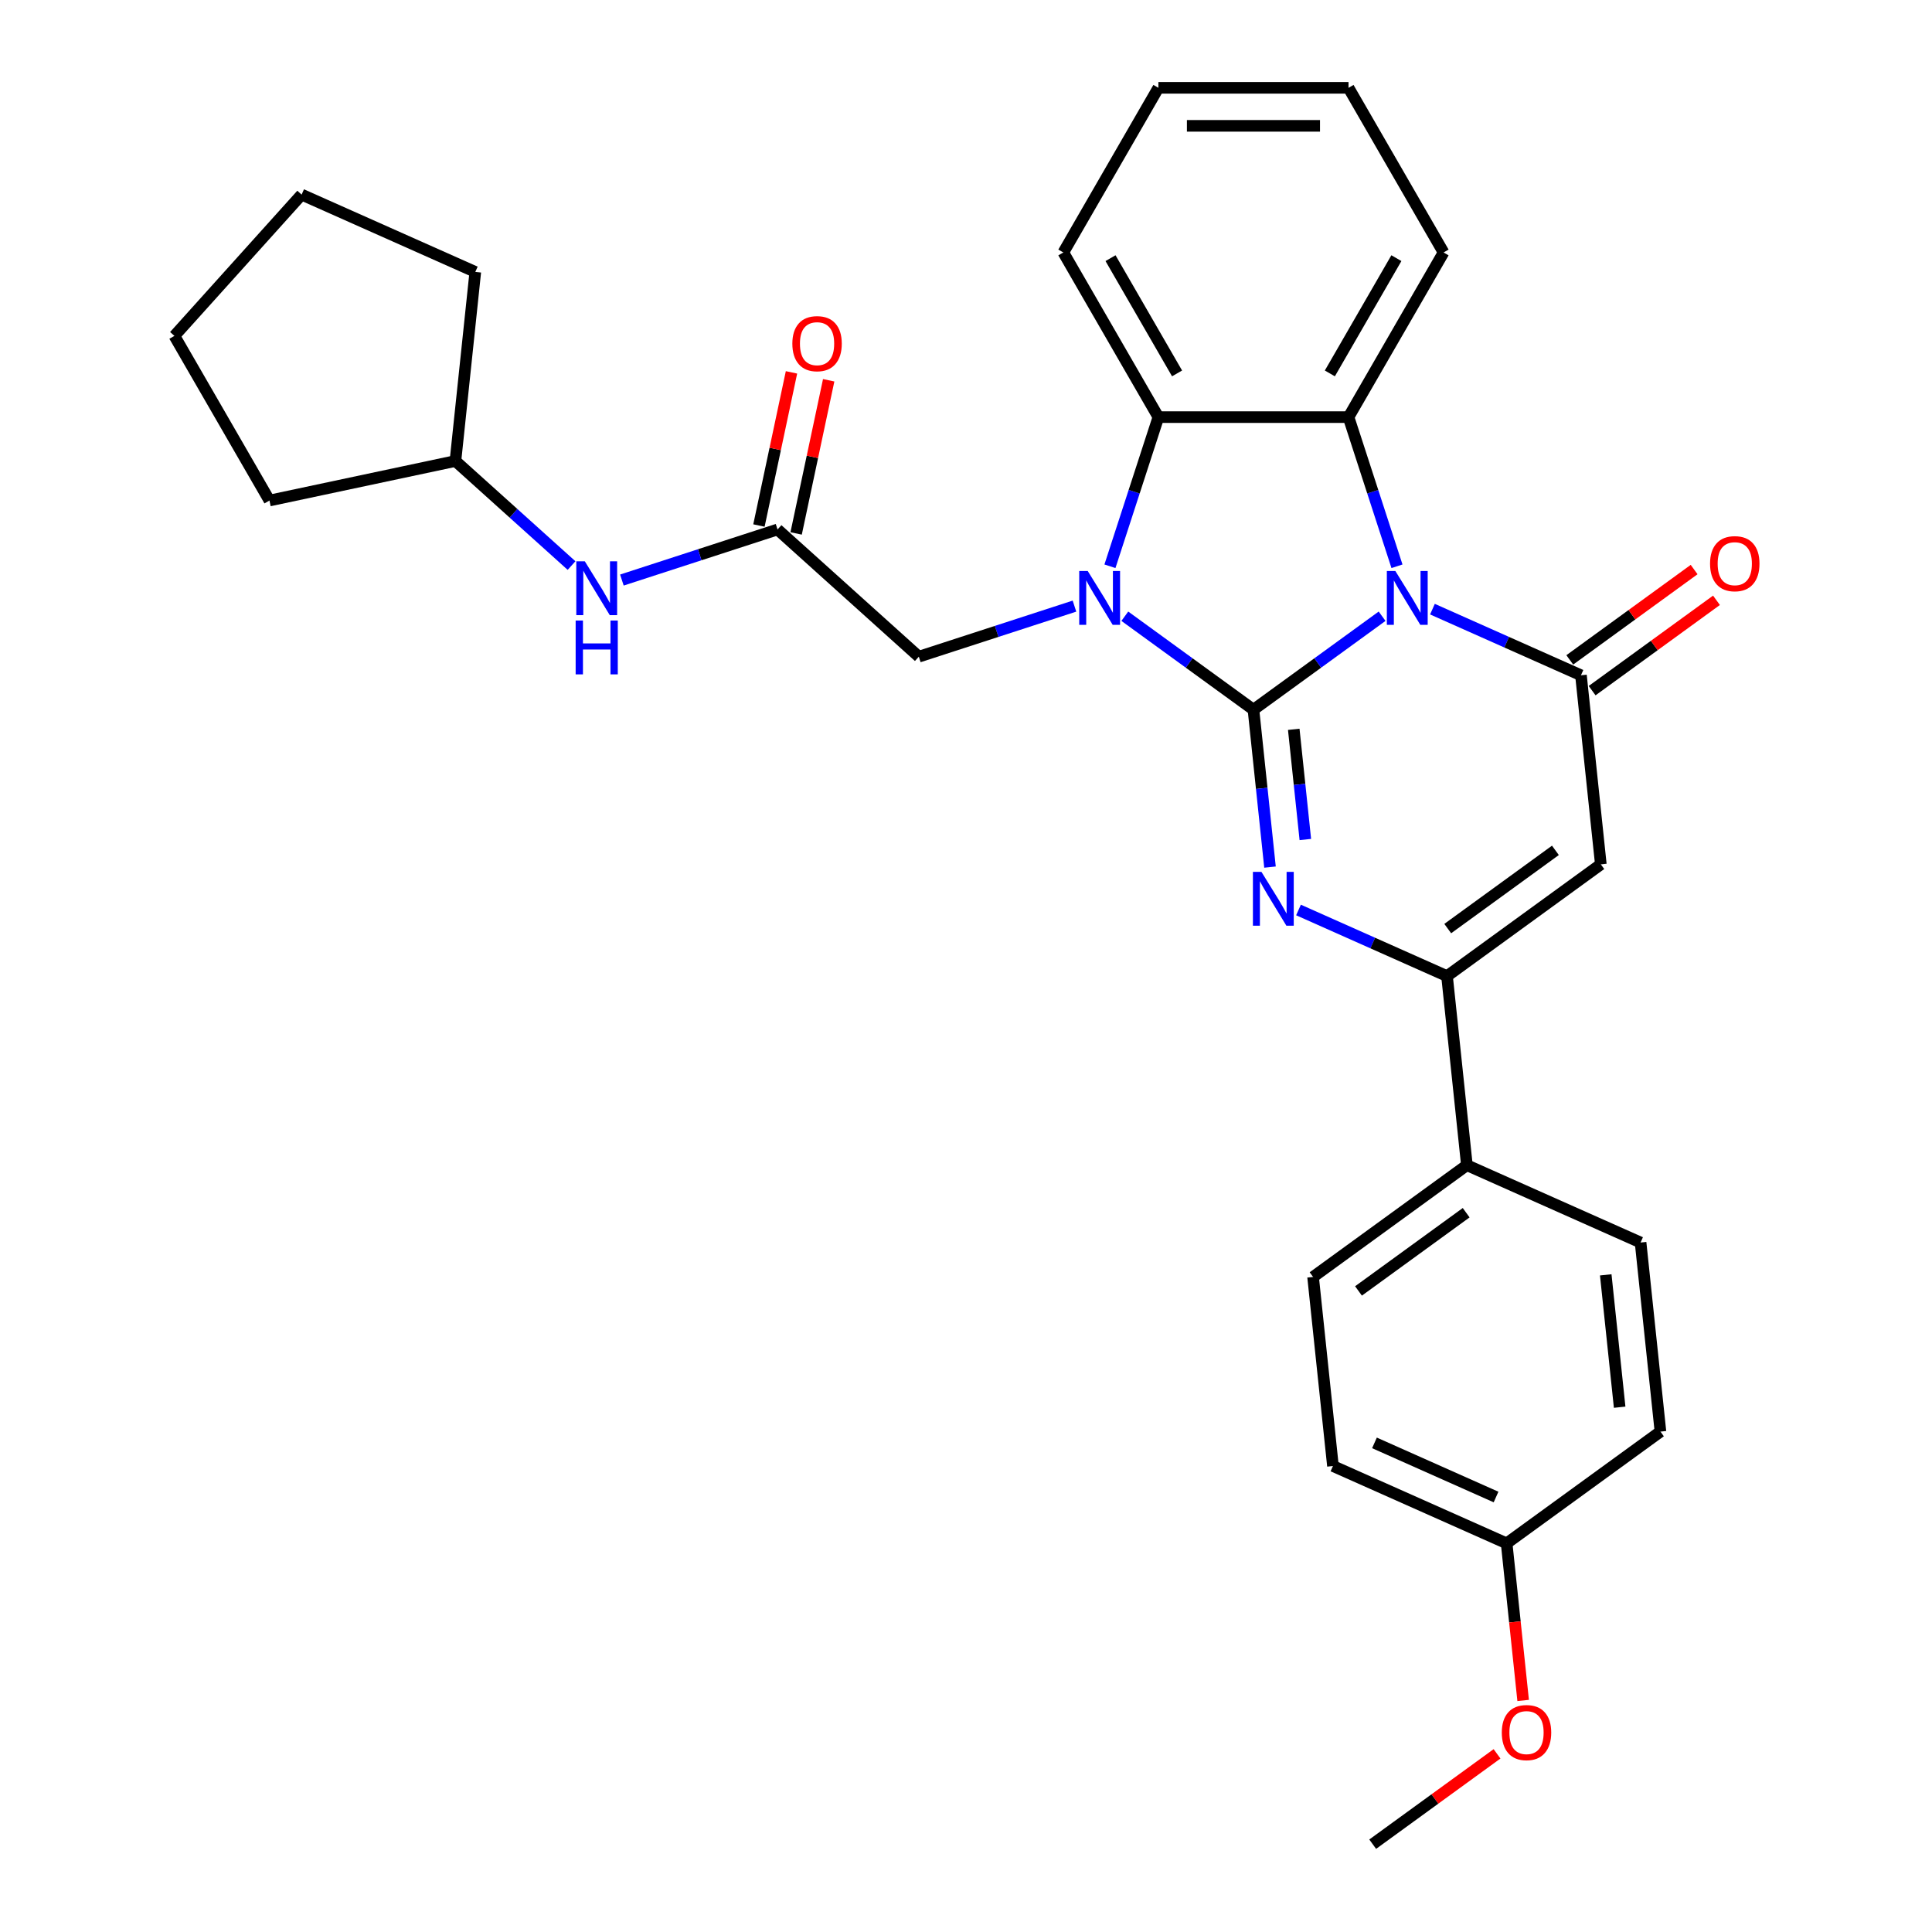 <?xml version='1.0' encoding='iso-8859-1'?>
<svg version='1.1' baseProfile='full'
              xmlns='http://www.w3.org/2000/svg'
                      xmlns:rdkit='http://www.rdkit.org/xml'
                      xmlns:xlink='http://www.w3.org/1999/xlink'
                  xml:space='preserve'
width='1000px' height='1000px' viewBox='0 0 1000 1000'>
<!-- END OF HEADER -->
<rect style='opacity:1.0;fill:#FFFFFF;stroke:none' width='1000' height='1000' x='0' y='0'> </rect>
<path class='bond-0' d='M 648.787,367.335 L 682.079,343.147' style='fill:none;fill-rule:evenodd;stroke:#000000;stroke-width:6px;stroke-linecap:butt;stroke-linejoin:miter;stroke-opacity:1' />
<path class='bond-0' d='M 682.079,343.147 L 715.371,318.959' style='fill:none;fill-rule:evenodd;stroke:#0000FF;stroke-width:6px;stroke-linecap:butt;stroke-linejoin:miter;stroke-opacity:1' />
<path class='bond-1' d='M 648.787,367.335 L 615.495,343.147' style='fill:none;fill-rule:evenodd;stroke:#000000;stroke-width:6px;stroke-linecap:butt;stroke-linejoin:miter;stroke-opacity:1' />
<path class='bond-1' d='M 615.495,343.147 L 582.203,318.959' style='fill:none;fill-rule:evenodd;stroke:#0000FF;stroke-width:6px;stroke-linecap:butt;stroke-linejoin:miter;stroke-opacity:1' />
<path class='bond-2' d='M 648.787,367.335 L 653.069,408.072' style='fill:none;fill-rule:evenodd;stroke:#000000;stroke-width:6px;stroke-linecap:butt;stroke-linejoin:miter;stroke-opacity:1' />
<path class='bond-2' d='M 653.069,408.072 L 657.35,448.809' style='fill:none;fill-rule:evenodd;stroke:#0000FF;stroke-width:6px;stroke-linecap:butt;stroke-linejoin:miter;stroke-opacity:1' />
<path class='bond-2' d='M 669.645,377.499 L 672.642,406.015' style='fill:none;fill-rule:evenodd;stroke:#000000;stroke-width:6px;stroke-linecap:butt;stroke-linejoin:miter;stroke-opacity:1' />
<path class='bond-2' d='M 672.642,406.015 L 675.639,434.53' style='fill:none;fill-rule:evenodd;stroke:#0000FF;stroke-width:6px;stroke-linecap:butt;stroke-linejoin:miter;stroke-opacity:1' />
<path class='bond-3' d='M 741.429,315.293 L 779.865,332.406' style='fill:none;fill-rule:evenodd;stroke:#0000FF;stroke-width:6px;stroke-linecap:butt;stroke-linejoin:miter;stroke-opacity:1' />
<path class='bond-3' d='M 779.865,332.406 L 818.3,349.518' style='fill:none;fill-rule:evenodd;stroke:#000000;stroke-width:6px;stroke-linecap:butt;stroke-linejoin:miter;stroke-opacity:1' />
<path class='bond-5' d='M 723.073,293.098 L 710.532,254.5' style='fill:none;fill-rule:evenodd;stroke:#0000FF;stroke-width:6px;stroke-linecap:butt;stroke-linejoin:miter;stroke-opacity:1' />
<path class='bond-5' d='M 710.532,254.5 L 697.991,215.901' style='fill:none;fill-rule:evenodd;stroke:#000000;stroke-width:6px;stroke-linecap:butt;stroke-linejoin:miter;stroke-opacity:1' />
<path class='bond-7' d='M 574.501,293.098 L 587.042,254.5' style='fill:none;fill-rule:evenodd;stroke:#0000FF;stroke-width:6px;stroke-linecap:butt;stroke-linejoin:miter;stroke-opacity:1' />
<path class='bond-7' d='M 587.042,254.5 L 599.583,215.901' style='fill:none;fill-rule:evenodd;stroke:#000000;stroke-width:6px;stroke-linecap:butt;stroke-linejoin:miter;stroke-opacity:1' />
<path class='bond-8' d='M 556.144,313.726 L 515.863,326.814' style='fill:none;fill-rule:evenodd;stroke:#0000FF;stroke-width:6px;stroke-linecap:butt;stroke-linejoin:miter;stroke-opacity:1' />
<path class='bond-8' d='M 515.863,326.814 L 475.582,339.902' style='fill:none;fill-rule:evenodd;stroke:#000000;stroke-width:6px;stroke-linecap:butt;stroke-linejoin:miter;stroke-opacity:1' />
<path class='bond-6' d='M 672.102,471.004 L 710.538,488.117' style='fill:none;fill-rule:evenodd;stroke:#0000FF;stroke-width:6px;stroke-linecap:butt;stroke-linejoin:miter;stroke-opacity:1' />
<path class='bond-6' d='M 710.538,488.117 L 748.973,505.229' style='fill:none;fill-rule:evenodd;stroke:#000000;stroke-width:6px;stroke-linecap:butt;stroke-linejoin:miter;stroke-opacity:1' />
<path class='bond-11' d='M 824.084,357.48 L 856.264,334.1' style='fill:none;fill-rule:evenodd;stroke:#000000;stroke-width:6px;stroke-linecap:butt;stroke-linejoin:miter;stroke-opacity:1' />
<path class='bond-11' d='M 856.264,334.1 L 888.444,310.719' style='fill:none;fill-rule:evenodd;stroke:#FF0000;stroke-width:6px;stroke-linecap:butt;stroke-linejoin:miter;stroke-opacity:1' />
<path class='bond-11' d='M 812.516,341.557 L 844.696,318.177' style='fill:none;fill-rule:evenodd;stroke:#000000;stroke-width:6px;stroke-linecap:butt;stroke-linejoin:miter;stroke-opacity:1' />
<path class='bond-11' d='M 844.696,318.177 L 876.876,294.797' style='fill:none;fill-rule:evenodd;stroke:#FF0000;stroke-width:6px;stroke-linecap:butt;stroke-linejoin:miter;stroke-opacity:1' />
<path class='bond-31' d='M 818.3,349.518 L 828.586,447.387' style='fill:none;fill-rule:evenodd;stroke:#000000;stroke-width:6px;stroke-linecap:butt;stroke-linejoin:miter;stroke-opacity:1' />
<path class='bond-4' d='M 828.586,447.387 L 748.973,505.229' style='fill:none;fill-rule:evenodd;stroke:#000000;stroke-width:6px;stroke-linecap:butt;stroke-linejoin:miter;stroke-opacity:1' />
<path class='bond-4' d='M 805.076,440.141 L 749.347,480.63' style='fill:none;fill-rule:evenodd;stroke:#000000;stroke-width:6px;stroke-linecap:butt;stroke-linejoin:miter;stroke-opacity:1' />
<path class='bond-16' d='M 697.991,215.901 L 747.194,130.678' style='fill:none;fill-rule:evenodd;stroke:#000000;stroke-width:6px;stroke-linecap:butt;stroke-linejoin:miter;stroke-opacity:1' />
<path class='bond-16' d='M 688.327,193.277 L 722.769,133.621' style='fill:none;fill-rule:evenodd;stroke:#000000;stroke-width:6px;stroke-linecap:butt;stroke-linejoin:miter;stroke-opacity:1' />
<path class='bond-30' d='M 697.991,215.901 L 599.583,215.901' style='fill:none;fill-rule:evenodd;stroke:#000000;stroke-width:6px;stroke-linecap:butt;stroke-linejoin:miter;stroke-opacity:1' />
<path class='bond-10' d='M 748.973,505.229 L 759.259,603.098' style='fill:none;fill-rule:evenodd;stroke:#000000;stroke-width:6px;stroke-linecap:butt;stroke-linejoin:miter;stroke-opacity:1' />
<path class='bond-20' d='M 599.583,215.901 L 550.379,130.678' style='fill:none;fill-rule:evenodd;stroke:#000000;stroke-width:6px;stroke-linecap:butt;stroke-linejoin:miter;stroke-opacity:1' />
<path class='bond-20' d='M 609.247,193.277 L 574.805,133.621' style='fill:none;fill-rule:evenodd;stroke:#000000;stroke-width:6px;stroke-linecap:butt;stroke-linejoin:miter;stroke-opacity:1' />
<path class='bond-9' d='M 475.582,339.902 L 402.451,274.055' style='fill:none;fill-rule:evenodd;stroke:#000000;stroke-width:6px;stroke-linecap:butt;stroke-linejoin:miter;stroke-opacity:1' />
<path class='bond-12' d='M 402.451,274.055 L 362.17,287.143' style='fill:none;fill-rule:evenodd;stroke:#000000;stroke-width:6px;stroke-linecap:butt;stroke-linejoin:miter;stroke-opacity:1' />
<path class='bond-12' d='M 362.17,287.143 L 321.889,300.231' style='fill:none;fill-rule:evenodd;stroke:#0000FF;stroke-width:6px;stroke-linecap:butt;stroke-linejoin:miter;stroke-opacity:1' />
<path class='bond-13' d='M 412.077,276.101 L 420.502,236.465' style='fill:none;fill-rule:evenodd;stroke:#000000;stroke-width:6px;stroke-linecap:butt;stroke-linejoin:miter;stroke-opacity:1' />
<path class='bond-13' d='M 420.502,236.465 L 428.927,196.829' style='fill:none;fill-rule:evenodd;stroke:#FF0000;stroke-width:6px;stroke-linecap:butt;stroke-linejoin:miter;stroke-opacity:1' />
<path class='bond-13' d='M 392.826,272.009 L 401.251,232.373' style='fill:none;fill-rule:evenodd;stroke:#000000;stroke-width:6px;stroke-linecap:butt;stroke-linejoin:miter;stroke-opacity:1' />
<path class='bond-13' d='M 401.251,232.373 L 409.675,192.737' style='fill:none;fill-rule:evenodd;stroke:#FF0000;stroke-width:6px;stroke-linecap:butt;stroke-linejoin:miter;stroke-opacity:1' />
<path class='bond-14' d='M 759.259,603.098 L 679.646,660.94' style='fill:none;fill-rule:evenodd;stroke:#000000;stroke-width:6px;stroke-linecap:butt;stroke-linejoin:miter;stroke-opacity:1' />
<path class='bond-14' d='M 758.886,627.697 L 703.157,668.186' style='fill:none;fill-rule:evenodd;stroke:#000000;stroke-width:6px;stroke-linecap:butt;stroke-linejoin:miter;stroke-opacity:1' />
<path class='bond-15' d='M 759.259,603.098 L 849.159,643.124' style='fill:none;fill-rule:evenodd;stroke:#000000;stroke-width:6px;stroke-linecap:butt;stroke-linejoin:miter;stroke-opacity:1' />
<path class='bond-21' d='M 295.831,292.733 L 265.78,265.675' style='fill:none;fill-rule:evenodd;stroke:#0000FF;stroke-width:6px;stroke-linecap:butt;stroke-linejoin:miter;stroke-opacity:1' />
<path class='bond-21' d='M 265.78,265.675 L 235.729,238.617' style='fill:none;fill-rule:evenodd;stroke:#000000;stroke-width:6px;stroke-linecap:butt;stroke-linejoin:miter;stroke-opacity:1' />
<path class='bond-19' d='M 679.646,660.94 L 689.932,758.809' style='fill:none;fill-rule:evenodd;stroke:#000000;stroke-width:6px;stroke-linecap:butt;stroke-linejoin:miter;stroke-opacity:1' />
<path class='bond-18' d='M 849.159,643.124 L 859.446,740.992' style='fill:none;fill-rule:evenodd;stroke:#000000;stroke-width:6px;stroke-linecap:butt;stroke-linejoin:miter;stroke-opacity:1' />
<path class='bond-18' d='M 831.128,659.861 L 838.329,728.369' style='fill:none;fill-rule:evenodd;stroke:#000000;stroke-width:6px;stroke-linecap:butt;stroke-linejoin:miter;stroke-opacity:1' />
<path class='bond-26' d='M 747.194,130.678 L 697.991,45.455' style='fill:none;fill-rule:evenodd;stroke:#000000;stroke-width:6px;stroke-linecap:butt;stroke-linejoin:miter;stroke-opacity:1' />
<path class='bond-17' d='M 779.832,798.835 L 859.446,740.992' style='fill:none;fill-rule:evenodd;stroke:#000000;stroke-width:6px;stroke-linecap:butt;stroke-linejoin:miter;stroke-opacity:1' />
<path class='bond-22' d='M 779.832,798.835 L 784.106,839.493' style='fill:none;fill-rule:evenodd;stroke:#000000;stroke-width:6px;stroke-linecap:butt;stroke-linejoin:miter;stroke-opacity:1' />
<path class='bond-22' d='M 784.106,839.493 L 788.379,880.151' style='fill:none;fill-rule:evenodd;stroke:#FF0000;stroke-width:6px;stroke-linecap:butt;stroke-linejoin:miter;stroke-opacity:1' />
<path class='bond-33' d='M 779.832,798.835 L 689.932,758.809' style='fill:none;fill-rule:evenodd;stroke:#000000;stroke-width:6px;stroke-linecap:butt;stroke-linejoin:miter;stroke-opacity:1' />
<path class='bond-33' d='M 774.352,774.851 L 711.423,746.833' style='fill:none;fill-rule:evenodd;stroke:#000000;stroke-width:6px;stroke-linecap:butt;stroke-linejoin:miter;stroke-opacity:1' />
<path class='bond-27' d='M 550.379,130.678 L 599.583,45.455' style='fill:none;fill-rule:evenodd;stroke:#000000;stroke-width:6px;stroke-linecap:butt;stroke-linejoin:miter;stroke-opacity:1' />
<path class='bond-24' d='M 235.729,238.617 L 139.472,259.077' style='fill:none;fill-rule:evenodd;stroke:#000000;stroke-width:6px;stroke-linecap:butt;stroke-linejoin:miter;stroke-opacity:1' />
<path class='bond-25' d='M 235.729,238.617 L 246.016,140.748' style='fill:none;fill-rule:evenodd;stroke:#000000;stroke-width:6px;stroke-linecap:butt;stroke-linejoin:miter;stroke-opacity:1' />
<path class='bond-23' d='M 774.865,907.785 L 742.685,931.165' style='fill:none;fill-rule:evenodd;stroke:#FF0000;stroke-width:6px;stroke-linecap:butt;stroke-linejoin:miter;stroke-opacity:1' />
<path class='bond-23' d='M 742.685,931.165 L 710.505,954.545' style='fill:none;fill-rule:evenodd;stroke:#000000;stroke-width:6px;stroke-linecap:butt;stroke-linejoin:miter;stroke-opacity:1' />
<path class='bond-29' d='M 139.472,259.077 L 90.269,173.853' style='fill:none;fill-rule:evenodd;stroke:#000000;stroke-width:6px;stroke-linecap:butt;stroke-linejoin:miter;stroke-opacity:1' />
<path class='bond-28' d='M 246.016,140.748 L 156.116,100.722' style='fill:none;fill-rule:evenodd;stroke:#000000;stroke-width:6px;stroke-linecap:butt;stroke-linejoin:miter;stroke-opacity:1' />
<path class='bond-32' d='M 697.991,45.455 L 599.583,45.455' style='fill:none;fill-rule:evenodd;stroke:#000000;stroke-width:6px;stroke-linecap:butt;stroke-linejoin:miter;stroke-opacity:1' />
<path class='bond-32' d='M 683.23,65.136 L 614.344,65.136' style='fill:none;fill-rule:evenodd;stroke:#000000;stroke-width:6px;stroke-linecap:butt;stroke-linejoin:miter;stroke-opacity:1' />
<path class='bond-34' d='M 156.116,100.722 L 90.269,173.853' style='fill:none;fill-rule:evenodd;stroke:#000000;stroke-width:6px;stroke-linecap:butt;stroke-linejoin:miter;stroke-opacity:1' />
<path  class='atom-1' d='M 722.24 295.558
L 731.372 310.319
Q 732.278 311.776, 733.734 314.413
Q 735.19 317.05, 735.269 317.208
L 735.269 295.558
L 738.969 295.558
L 738.969 323.427
L 735.151 323.427
L 725.35 307.288
Q 724.208 305.399, 722.988 303.234
Q 721.807 301.069, 721.453 300.4
L 721.453 323.427
L 717.831 323.427
L 717.831 295.558
L 722.24 295.558
' fill='#0000FF'/>
<path  class='atom-2' d='M 563.013 295.558
L 572.145 310.319
Q 573.051 311.776, 574.507 314.413
Q 575.964 317.05, 576.042 317.208
L 576.042 295.558
L 579.743 295.558
L 579.743 323.427
L 575.924 323.427
L 566.123 307.288
Q 564.981 305.399, 563.761 303.234
Q 562.58 301.069, 562.226 300.4
L 562.226 323.427
L 558.605 323.427
L 558.605 295.558
L 563.013 295.558
' fill='#0000FF'/>
<path  class='atom-3' d='M 652.913 451.269
L 662.045 466.03
Q 662.951 467.486, 664.407 470.124
Q 665.863 472.761, 665.942 472.918
L 665.942 451.269
L 669.642 451.269
L 669.642 479.138
L 665.824 479.138
L 656.023 462.999
Q 654.881 461.11, 653.661 458.945
Q 652.48 456.78, 652.126 456.11
L 652.126 479.138
L 648.504 479.138
L 648.504 451.269
L 652.913 451.269
' fill='#0000FF'/>
<path  class='atom-12' d='M 885.12 291.755
Q 885.12 285.063, 888.427 281.323
Q 891.733 277.584, 897.913 277.584
Q 904.093 277.584, 907.4 281.323
Q 910.706 285.063, 910.706 291.755
Q 910.706 298.525, 907.36 302.383
Q 904.015 306.201, 897.913 306.201
Q 891.773 306.201, 888.427 302.383
Q 885.12 298.564, 885.12 291.755
M 897.913 303.052
Q 902.165 303.052, 904.448 300.218
Q 906.77 297.344, 906.77 291.755
Q 906.77 286.283, 904.448 283.528
Q 902.165 280.733, 897.913 280.733
Q 893.662 280.733, 891.34 283.488
Q 889.057 286.244, 889.057 291.755
Q 889.057 297.384, 891.34 300.218
Q 893.662 303.052, 897.913 303.052
' fill='#FF0000'/>
<path  class='atom-13' d='M 302.7 290.53
L 311.832 305.291
Q 312.738 306.747, 314.194 309.385
Q 315.65 312.022, 315.729 312.179
L 315.729 290.53
L 319.429 290.53
L 319.429 318.399
L 315.611 318.399
L 305.81 302.26
Q 304.668 300.37, 303.448 298.205
Q 302.267 296.04, 301.913 295.371
L 301.913 318.399
L 298.291 318.399
L 298.291 290.53
L 302.7 290.53
' fill='#0000FF'/>
<path  class='atom-13' d='M 297.957 321.186
L 301.736 321.186
L 301.736 333.034
L 315.985 333.034
L 315.985 321.186
L 319.764 321.186
L 319.764 349.055
L 315.985 349.055
L 315.985 336.183
L 301.736 336.183
L 301.736 349.055
L 297.957 349.055
L 297.957 321.186
' fill='#0000FF'/>
<path  class='atom-14' d='M 410.119 177.876
Q 410.119 171.185, 413.425 167.445
Q 416.732 163.706, 422.912 163.706
Q 429.091 163.706, 432.398 167.445
Q 435.704 171.185, 435.704 177.876
Q 435.704 184.647, 432.359 188.504
Q 429.013 192.322, 422.912 192.322
Q 416.771 192.322, 413.425 188.504
Q 410.119 184.686, 410.119 177.876
M 422.912 189.173
Q 427.163 189.173, 429.446 186.339
Q 431.768 183.466, 431.768 177.876
Q 431.768 172.405, 429.446 169.649
Q 427.163 166.855, 422.912 166.855
Q 418.66 166.855, 416.338 169.61
Q 414.055 172.365, 414.055 177.876
Q 414.055 183.505, 416.338 186.339
Q 418.66 189.173, 422.912 189.173
' fill='#FF0000'/>
<path  class='atom-23' d='M 777.326 896.782
Q 777.326 890.09, 780.632 886.351
Q 783.939 882.611, 790.119 882.611
Q 796.299 882.611, 799.605 886.351
Q 802.912 890.09, 802.912 896.782
Q 802.912 903.552, 799.566 907.41
Q 796.22 911.228, 790.119 911.228
Q 783.978 911.228, 780.632 907.41
Q 777.326 903.591, 777.326 896.782
M 790.119 908.079
Q 794.37 908.079, 796.653 905.245
Q 798.975 902.371, 798.975 896.782
Q 798.975 891.31, 796.653 888.555
Q 794.37 885.76, 790.119 885.76
Q 785.867 885.76, 783.545 888.515
Q 781.262 891.271, 781.262 896.782
Q 781.262 902.411, 783.545 905.245
Q 785.867 908.079, 790.119 908.079
' fill='#FF0000'/>
</svg>
